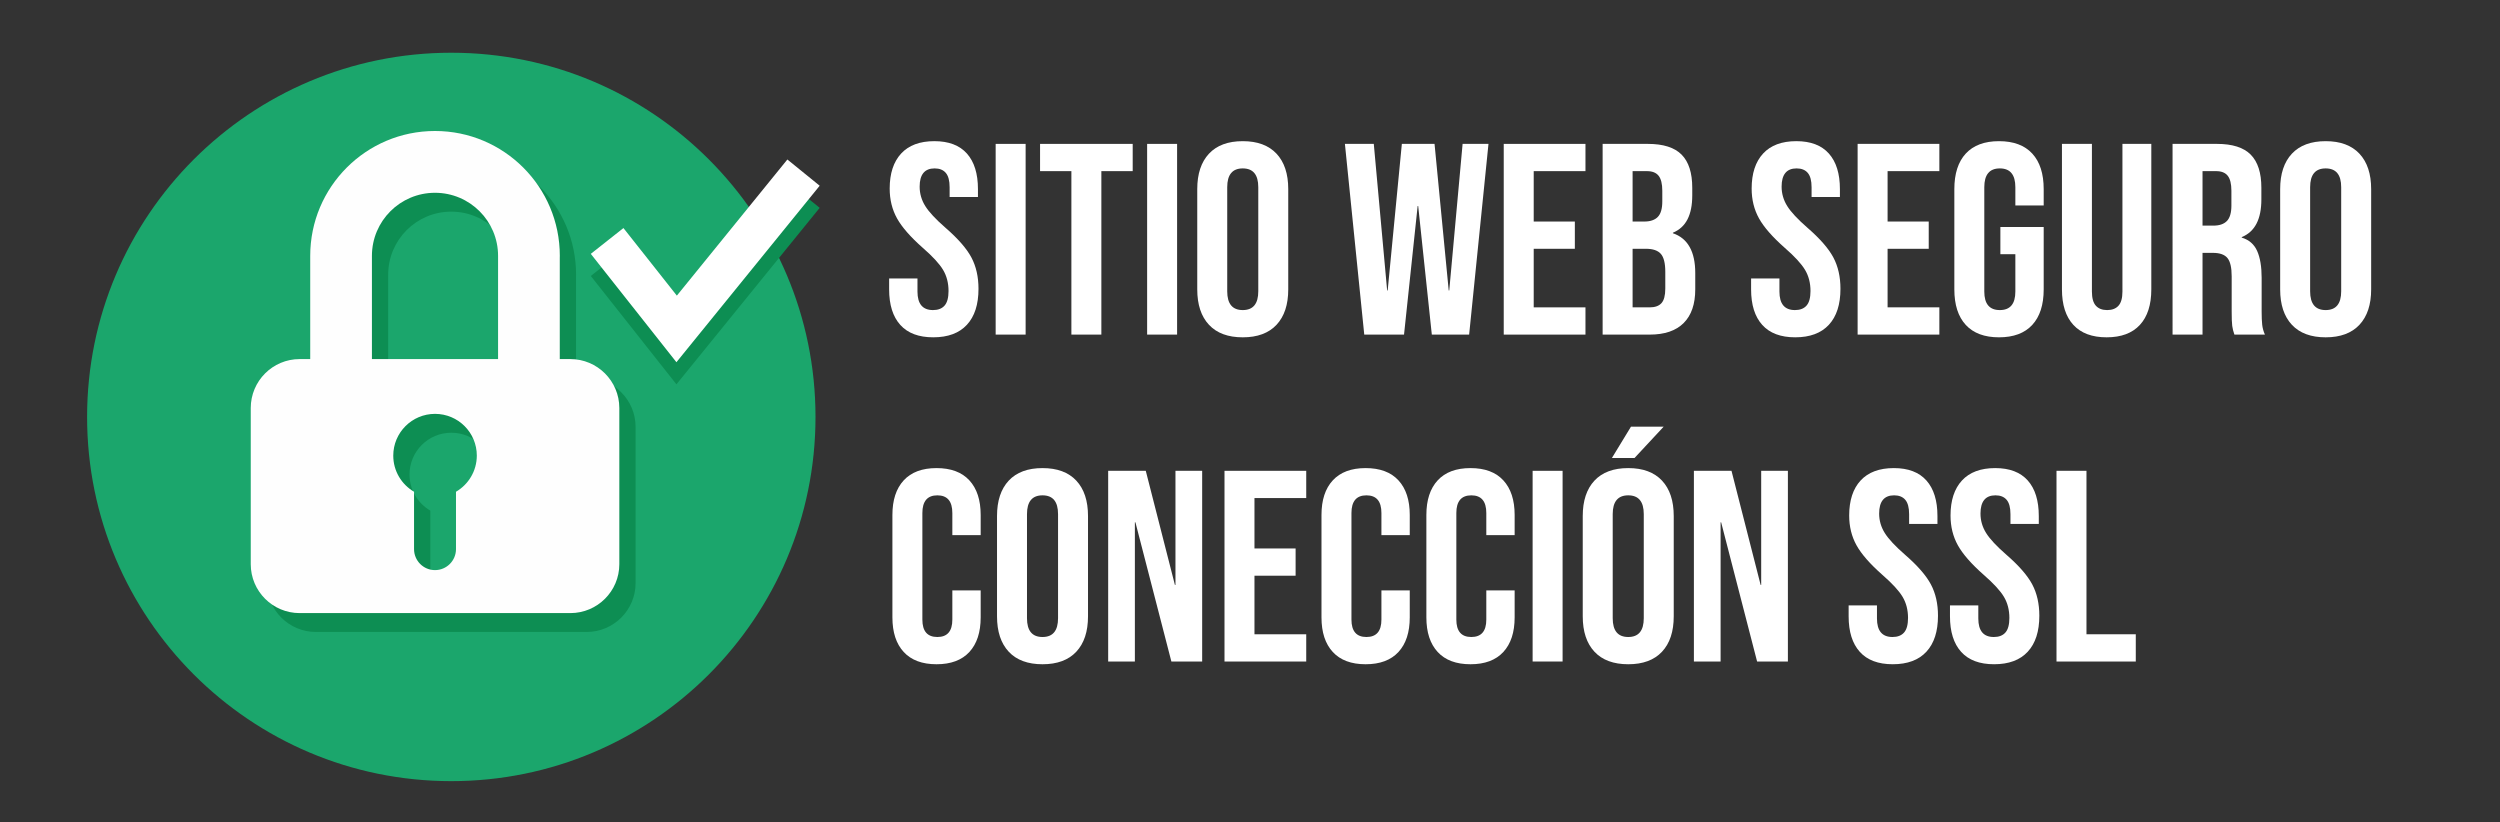 <?xml version="1.0" encoding="utf-8"?>
<!-- Generator: Adobe Illustrator 17.0.0, SVG Export Plug-In . SVG Version: 6.00 Build 0)  -->
<!DOCTYPE svg PUBLIC "-//W3C//DTD SVG 1.1//EN" "http://www.w3.org/Graphics/SVG/1.1/DTD/svg11.dtd">
<svg version="1.1" id="Capa_1" xmlns="http://www.w3.org/2000/svg" xmlns:xlink="http://www.w3.org/1999/xlink" x="0px" y="0px"
	 width="961px" height="316px" viewBox="0 0 961 316" enable-background="new 0 0 961 316" xml:space="preserve">
<rect x="0" y="0" width="961" height="316" fill="#333333" stroke="none"/>
<g>
	<circle fill="#1BA66C" cx="173.48" cy="160.27" r="140"/>
</g>
<g>
	<path fill="#0D8E53" d="M225.487,145.279h-4.06v-39.067c0.017-0.215,0.017-0.413,0.017-0.627c0-26.491-21.49-47.98-47.98-47.98
		s-47.964,21.49-47.964,47.997v39.678h-4.06c-10.382,0-18.799,8.434-18.799,18.816v60.029c0,10.382,8.418,18.799,18.799,18.799
		h104.065c10.382,0,18.816-8.418,18.816-18.799v-60.046C244.303,153.697,235.869,145.279,225.487,145.279z M149.217,105.601
		c0-13.386,10.86-24.246,24.246-24.246s24.246,10.86,24.246,24.246v39.678h-48.492V105.601z M181.534,196.28v22.051
		c0,4.473-3.631,8.071-8.071,8.071c-4.44,0-8.054-3.615-8.054-8.071V196.28c-4.786-2.789-7.988-7.955-7.988-13.881
		c0-8.88,7.196-16.059,16.059-16.059c8.863,0,16.059,7.18,16.059,16.059C189.522,188.324,186.304,193.491,181.534,196.28z"/>
</g>
<g>
	<path fill="#FEFEFE" d="M219.237,138.029h-4.06V98.962c0.017-0.215,0.017-0.413,0.017-0.627c0-26.491-21.49-47.98-47.98-47.98
		s-47.964,21.49-47.964,47.997v39.678h-4.06c-10.382,0-18.799,8.434-18.799,18.816v60.029c0,10.382,8.418,18.799,18.799,18.799
		h104.065c10.382,0,18.816-8.418,18.816-18.799v-60.046C238.053,146.447,229.619,138.029,219.237,138.029z M142.967,98.351
		c0-13.386,10.86-24.246,24.246-24.246s24.246,10.86,24.246,24.246v39.678h-48.492V98.351z M175.284,189.03v22.051
		c0,4.473-3.631,8.071-8.071,8.071c-4.44,0-8.054-3.615-8.054-8.071V189.03c-4.786-2.789-7.988-7.955-7.988-13.881
		c0-8.88,7.196-16.059,16.059-16.059c8.863,0,16.059,7.18,16.059,16.059C183.272,181.074,180.054,186.241,175.284,189.03z"/>
</g>
<g>
	<path fill="#FFFFFF" d="M346.078,124.902c-2.864-3.176-4.294-7.731-4.294-13.667v-4.189h10.892v5.027
		c0,4.749,1.989,7.121,5.969,7.121c1.954,0,3.438-0.576,4.451-1.728c1.011-1.152,1.519-3.019,1.519-5.603
		c0-3.071-0.699-5.776-2.095-8.116c-1.397-2.338-3.979-5.148-7.749-8.431c-4.749-4.189-8.064-7.975-9.949-11.362
		c-1.885-3.386-2.828-7.208-2.828-11.467c0-5.794,1.467-10.28,4.398-13.458c2.933-3.176,7.19-4.765,12.777-4.765
		c5.514,0,9.687,1.589,12.515,4.765c2.827,3.178,4.241,7.733,4.241,13.667v3.037h-10.892v-3.77c0-2.513-0.489-4.346-1.466-5.498
		c-0.979-1.152-2.409-1.728-4.294-1.728c-3.841,0-5.76,2.34-5.76,7.017c0,2.654,0.715,5.132,2.146,7.436
		c1.431,2.304,4.032,5.097,7.802,8.378c4.817,4.189,8.133,7.995,9.949,11.415c1.814,3.422,2.723,7.436,2.723,12.043
		c0,6.005-1.484,10.613-4.45,13.824c-2.969,3.212-7.279,4.817-12.934,4.817C353.163,129.667,348.939,128.08,346.078,124.902z"/>
	<path fill="#FFFFFF" d="M382.731,55.312h11.52v73.308h-11.52V55.312z"/>
	<path fill="#FFFFFF" d="M411.843,65.785H399.8V55.312h35.606v10.473h-12.044v62.835h-11.52V65.785z"/>
	<path fill="#FFFFFF" d="M440.956,55.312h11.52v73.308h-11.52V55.312z"/>
	<path fill="#FFFFFF" d="M464.728,124.85c-3.003-3.21-4.503-7.75-4.503-13.614V72.697c0-5.865,1.5-10.402,4.503-13.614
		c3.001-3.21,7.331-4.817,12.985-4.817c5.655,0,9.983,1.607,12.986,4.817c3.001,3.212,4.503,7.75,4.503,13.614v38.539
		c0,5.865-1.502,10.404-4.503,13.614c-3.003,3.212-7.331,4.817-12.986,4.817C472.059,129.667,467.729,128.062,464.728,124.85z
		 M483.683,111.968V71.963c0-4.817-1.99-7.226-5.97-7.226s-5.969,2.409-5.969,7.226v40.005c0,4.817,1.989,7.226,5.969,7.226
		S483.683,116.786,483.683,111.968z"/>
	<path fill="#FFFFFF" d="M516.983,55.312h11.101l5.132,56.342h0.209l5.446-56.342h12.566l5.446,56.342h0.209l5.132-56.342h9.948
		l-7.436,73.308h-14.347l-5.236-49.43h-0.21l-5.235,49.43h-15.29L516.983,55.312z"/>
	<path fill="#FFFFFF" d="M578.037,55.312h31.417v10.473h-19.897v19.374h15.813v10.473h-15.813v22.516h19.897v10.473h-31.417V55.312z
		"/>
	<path fill="#FFFFFF" d="M616.051,55.312h17.384c5.934,0,10.264,1.38,12.986,4.137c2.723,2.759,4.084,7,4.084,12.724v2.933
		c0,3.77-0.612,6.843-1.833,9.215c-1.222,2.375-3.089,4.084-5.603,5.132v0.209c5.724,1.955,8.588,7.052,8.588,15.29v6.284
		c0,5.655-1.484,9.967-4.451,12.934c-2.968,2.968-7.314,4.451-13.038,4.451h-18.117V55.312z M632.073,85.159
		c2.304,0,4.032-0.592,5.185-1.78c1.151-1.186,1.728-3.176,1.728-5.969v-4.084c0-2.652-0.472-4.572-1.414-5.76
		c-0.942-1.186-2.427-1.78-4.45-1.78h-5.551v19.374H632.073z M634.168,118.147c2.024,0,3.524-0.54,4.503-1.623
		c0.978-1.082,1.467-2.949,1.467-5.603v-6.388c0-3.351-0.576-5.671-1.729-6.964c-1.151-1.291-3.055-1.938-5.707-1.938h-5.132v22.516
		H634.168z"/>
	<path fill="#FFFFFF" d="M677.417,124.902c-2.863-3.176-4.294-7.731-4.294-13.667v-4.189h10.892v5.027
		c0,4.749,1.99,7.121,5.97,7.121c1.953,0,3.438-0.576,4.45-1.728c1.012-1.152,1.519-3.019,1.519-5.603
		c0-3.071-0.698-5.776-2.095-8.116c-1.397-2.338-3.979-5.148-7.749-8.431c-4.749-4.189-8.064-7.975-9.949-11.362
		c-1.885-3.386-2.827-7.208-2.827-11.467c0-5.794,1.466-10.28,4.398-13.458c2.932-3.176,7.189-4.765,12.776-4.765
		c5.515,0,9.687,1.589,12.515,4.765c2.827,3.178,4.241,7.733,4.241,13.667v3.037h-10.892v-3.77c0-2.513-0.489-4.346-1.466-5.498
		c-0.979-1.152-2.409-1.728-4.294-1.728c-3.841,0-5.76,2.34-5.76,7.017c0,2.654,0.715,5.132,2.146,7.436
		c1.431,2.304,4.032,5.097,7.803,8.378c4.817,4.189,8.132,7.995,9.948,11.415c1.814,3.422,2.723,7.436,2.723,12.043
		c0,6.005-1.483,10.613-4.45,13.824c-2.969,3.212-7.278,4.817-12.934,4.817C684.502,129.667,680.279,128.08,677.417,124.902z"/>
	<path fill="#FFFFFF" d="M714.07,55.312h31.417v10.473H725.59v19.374h15.813v10.473H725.59v22.516h19.897v10.473H714.07V55.312z"/>
	<path fill="#FFFFFF" d="M755.646,124.902c-2.933-3.176-4.398-7.731-4.398-13.667V72.697c0-5.934,1.466-10.489,4.398-13.667
		c2.933-3.176,7.189-4.765,12.776-4.765c5.585,0,9.844,1.589,12.776,4.765c2.933,3.178,4.398,7.733,4.398,13.667v6.283h-10.892
		v-7.017c0-4.817-1.989-7.226-5.969-7.226s-5.97,2.409-5.97,7.226v40.11c0,4.749,1.99,7.121,5.97,7.121s5.969-2.373,5.969-7.121
		V97.726h-5.76V87.253h16.651v23.982c0,5.935-1.466,10.49-4.398,13.667c-2.933,3.178-7.191,4.765-12.776,4.765
		C762.835,129.667,758.578,128.08,755.646,124.902z"/>
	<path fill="#FFFFFF" d="M797.011,124.902c-2.933-3.176-4.398-7.731-4.398-13.667V55.312h11.52v56.761
		c0,2.513,0.506,4.33,1.519,5.445c1.011,1.118,2.461,1.676,4.346,1.676c1.886,0,3.334-0.558,4.347-1.676
		c1.011-1.116,1.519-2.932,1.519-5.445V55.312h11.101v55.923c0,5.935-1.466,10.49-4.398,13.667
		c-2.933,3.178-7.191,4.765-12.776,4.765C804.2,129.667,799.942,128.08,797.011,124.902z"/>
	<path fill="#FFFFFF" d="M835.13,55.312h17.07c5.933,0,10.263,1.38,12.985,4.137c2.723,2.759,4.084,7,4.084,12.724v4.503
		c0,7.61-2.513,12.428-7.54,14.452v0.209c2.792,0.838,4.766,2.55,5.917,5.132c1.152,2.583,1.729,6.04,1.729,10.368v12.881
		c0,2.095,0.068,3.789,0.209,5.08c0.14,1.292,0.487,2.565,1.048,3.822h-11.729c-0.419-1.187-0.699-2.304-0.838-3.351
		c-0.141-1.047-0.21-2.933-0.21-5.655v-13.405c0-3.351-0.541-5.689-1.623-7.017c-1.083-1.325-2.95-1.99-5.603-1.99h-3.979v31.417
		h-11.52V55.312z M850.839,86.729c2.304,0,4.031-0.592,5.184-1.78c1.151-1.186,1.728-3.176,1.728-5.969v-5.655
		c0-2.652-0.471-4.572-1.413-5.76c-0.943-1.186-2.427-1.78-4.451-1.78h-5.236v20.945H850.839z"/>
	<path fill="#FFFFFF" d="M880.999,124.85c-3.003-3.21-4.503-7.75-4.503-13.614V72.697c0-5.865,1.5-10.402,4.503-13.614
		c3.001-3.21,7.331-4.817,12.986-4.817s9.982,1.607,12.985,4.817c3.001,3.212,4.503,7.75,4.503,13.614v38.539
		c0,5.865-1.502,10.404-4.503,13.614c-3.003,3.212-7.33,4.817-12.985,4.817S884,128.062,880.999,124.85z M899.954,111.968V71.963
		c0-4.817-1.989-7.226-5.969-7.226s-5.97,2.409-5.97,7.226v40.005c0,4.817,1.99,7.226,5.97,7.226S899.954,116.786,899.954,111.968z"
		/>
	<path fill="#FFFFFF" d="M347.387,250.624c-2.897-3.142-4.346-7.574-4.346-13.3v-39.377c0-5.724,1.448-10.158,4.346-13.3
		c2.896-3.142,7.104-4.713,12.619-4.713c5.515,0,9.722,1.571,12.62,4.713c2.896,3.142,4.346,7.576,4.346,13.3v7.75H366.08v-8.483
		c0-4.537-1.921-6.807-5.76-6.807c-3.84,0-5.76,2.27-5.76,6.807v40.948c0,4.469,1.92,6.702,5.76,6.702
		c3.839,0,5.76-2.233,5.76-6.702v-11.206h10.892v10.368c0,5.726-1.45,10.158-4.346,13.3c-2.898,3.142-7.105,4.713-12.62,4.713
		C354.49,255.337,350.283,253.766,347.387,250.624z"/>
	<path fill="#FFFFFF" d="M387.758,250.52c-3.003-3.211-4.503-7.75-4.503-13.614v-38.539c0-5.864,1.5-10.402,4.503-13.614
		c3.001-3.21,7.331-4.817,12.985-4.817c5.655,0,9.983,1.607,12.986,4.817c3.001,3.212,4.503,7.75,4.503,13.614v38.539
		c0,5.864-1.502,10.403-4.503,13.614c-3.003,3.212-7.331,4.817-12.986,4.817C395.089,255.337,390.759,253.731,387.758,250.52z
		 M406.713,237.638v-40.005c0-4.817-1.99-7.226-5.97-7.226s-5.969,2.408-5.969,7.226v40.005c0,4.817,1.989,7.227,5.969,7.227
		S406.713,242.455,406.713,237.638z"/>
	<path fill="#FFFFFF" d="M425.981,180.981h14.452l11.205,43.88h0.21v-43.88h10.263v73.308h-11.834l-13.823-53.514h-0.21v53.514
		h-10.263V180.981z"/>
	<path fill="#FFFFFF" d="M470.698,180.981h31.417v10.473h-19.897v19.374h15.813v10.473h-15.813v22.516h19.897v10.473h-31.417
		V180.981z"/>
	<path fill="#FFFFFF" d="M512.325,250.624c-2.898-3.142-4.347-7.574-4.347-13.3v-39.377c0-5.724,1.448-10.158,4.347-13.3
		c2.896-3.142,7.104-4.713,12.619-4.713c5.515,0,9.722,1.571,12.619,4.713c2.896,3.142,4.347,7.576,4.347,13.3v7.75h-10.892v-8.483
		c0-4.537-1.921-6.807-5.76-6.807c-3.841,0-5.76,2.27-5.76,6.807v40.948c0,4.469,1.919,6.702,5.76,6.702
		c3.839,0,5.76-2.233,5.76-6.702v-11.206h10.892v10.368c0,5.726-1.45,10.158-4.347,13.3c-2.897,3.142-7.104,4.713-12.619,4.713
		C519.429,255.337,515.222,253.766,512.325,250.624z"/>
	<path fill="#FFFFFF" d="M552.644,250.624c-2.898-3.142-4.347-7.574-4.347-13.3v-39.377c0-5.724,1.448-10.158,4.347-13.3
		c2.896-3.142,7.104-4.713,12.619-4.713c5.515,0,9.722,1.571,12.619,4.713c2.896,3.142,4.347,7.576,4.347,13.3v7.75h-10.892v-8.483
		c0-4.537-1.921-6.807-5.76-6.807c-3.841,0-5.76,2.27-5.76,6.807v40.948c0,4.469,1.919,6.702,5.76,6.702
		c3.839,0,5.76-2.233,5.76-6.702v-11.206h10.892v10.368c0,5.726-1.45,10.158-4.347,13.3c-2.897,3.142-7.104,4.713-12.619,4.713
		C559.747,255.337,555.54,253.766,552.644,250.624z"/>
	<path fill="#FFFFFF" d="M589.14,180.981h11.52v73.308h-11.52V180.981z"/>
	<path fill="#FFFFFF" d="M612.91,250.52c-3.003-3.211-4.503-7.75-4.503-13.614v-38.539c0-5.864,1.5-10.402,4.503-13.614
		c3.001-3.21,7.331-4.817,12.986-4.817s9.982,1.607,12.985,4.817c3.001,3.212,4.503,7.75,4.503,13.614v38.539
		c0,5.864-1.502,10.403-4.503,13.614c-3.003,3.212-7.33,4.817-12.985,4.817S615.911,253.731,612.91,250.52z M626.943,164.017h12.567
		l-11.206,12.043h-8.692L626.943,164.017z M631.865,237.638v-40.005c0-4.817-1.989-7.226-5.969-7.226s-5.97,2.408-5.97,7.226v40.005
		c0,4.817,1.99,7.227,5.97,7.227S631.865,242.455,631.865,237.638z"/>
	<path fill="#FFFFFF" d="M651.135,180.981h14.452l11.205,43.88h0.21v-43.88h10.263v73.308h-11.834l-13.823-53.514h-0.21v53.514
		h-10.263V180.981z"/>
	<path fill="#FFFFFF" d="M714.909,250.571c-2.863-3.176-4.294-7.731-4.294-13.666v-4.189h10.892v5.027
		c0,4.748,1.99,7.121,5.97,7.121c1.953,0,3.438-0.576,4.45-1.729c1.012-1.151,1.519-3.019,1.519-5.603
		c0-3.071-0.698-5.776-2.095-8.116c-1.397-2.338-3.979-5.147-7.749-8.431c-4.749-4.188-8.064-7.975-9.949-11.362
		c-1.885-3.386-2.827-7.208-2.827-11.467c0-5.795,1.466-10.28,4.398-13.458c2.932-3.176,7.189-4.765,12.776-4.765
		c5.515,0,9.687,1.589,12.515,4.765c2.827,3.178,4.241,7.733,4.241,13.667v3.037h-10.892v-3.771c0-2.513-0.489-4.346-1.466-5.498
		c-0.979-1.151-2.409-1.728-4.294-1.728c-3.841,0-5.76,2.34-5.76,7.017c0,2.654,0.715,5.132,2.146,7.436
		c1.431,2.304,4.032,5.097,7.803,8.378c4.817,4.188,8.132,7.995,9.948,11.415c1.814,3.422,2.723,7.436,2.723,12.043
		c0,6.006-1.483,10.613-4.45,13.824c-2.969,3.212-7.278,4.817-12.934,4.817C721.994,255.337,717.771,253.749,714.909,250.571z"/>
	<path fill="#FFFFFF" d="M753.866,250.571c-2.863-3.176-4.294-7.731-4.294-13.666v-4.189h10.892v5.027
		c0,4.748,1.99,7.121,5.97,7.121c1.953,0,3.438-0.576,4.45-1.729c1.012-1.151,1.519-3.019,1.519-5.603
		c0-3.071-0.698-5.776-2.095-8.116c-1.397-2.338-3.979-5.147-7.749-8.431c-4.749-4.188-8.064-7.975-9.949-11.362
		c-1.885-3.386-2.827-7.208-2.827-11.467c0-5.795,1.466-10.28,4.398-13.458c2.932-3.176,7.189-4.765,12.776-4.765
		c5.515,0,9.687,1.589,12.515,4.765c2.827,3.178,4.241,7.733,4.241,13.667v3.037h-10.892v-3.771c0-2.513-0.489-4.346-1.466-5.498
		c-0.979-1.151-2.409-1.728-4.294-1.728c-3.841,0-5.76,2.34-5.76,7.017c0,2.654,0.715,5.132,2.146,7.436
		c1.431,2.304,4.032,5.097,7.803,8.378c4.817,4.188,8.132,7.995,9.948,11.415c1.814,3.422,2.723,7.436,2.723,12.043
		c0,6.006-1.483,10.613-4.45,13.824c-2.969,3.212-7.278,4.817-12.934,4.817C760.951,255.337,756.729,253.749,753.866,250.571z"/>
	<path fill="#FFFFFF" d="M790.52,180.981h11.52v62.835h18.955v10.473H790.52V180.981z"/>
</g>
<g>
	<polygon fill="#0D8E53" points="260.017,147.734 227.099,106.084 239.651,96.164 260.183,122.142 302.664,69.81 315.086,79.894 	
		"/>
</g>
<g>
	<polygon fill="#FFFFFF" points="260.017,139.234 227.099,97.584 239.651,87.664 260.183,113.642 302.664,61.31 315.086,71.394 	"/>
</g>
</svg>
